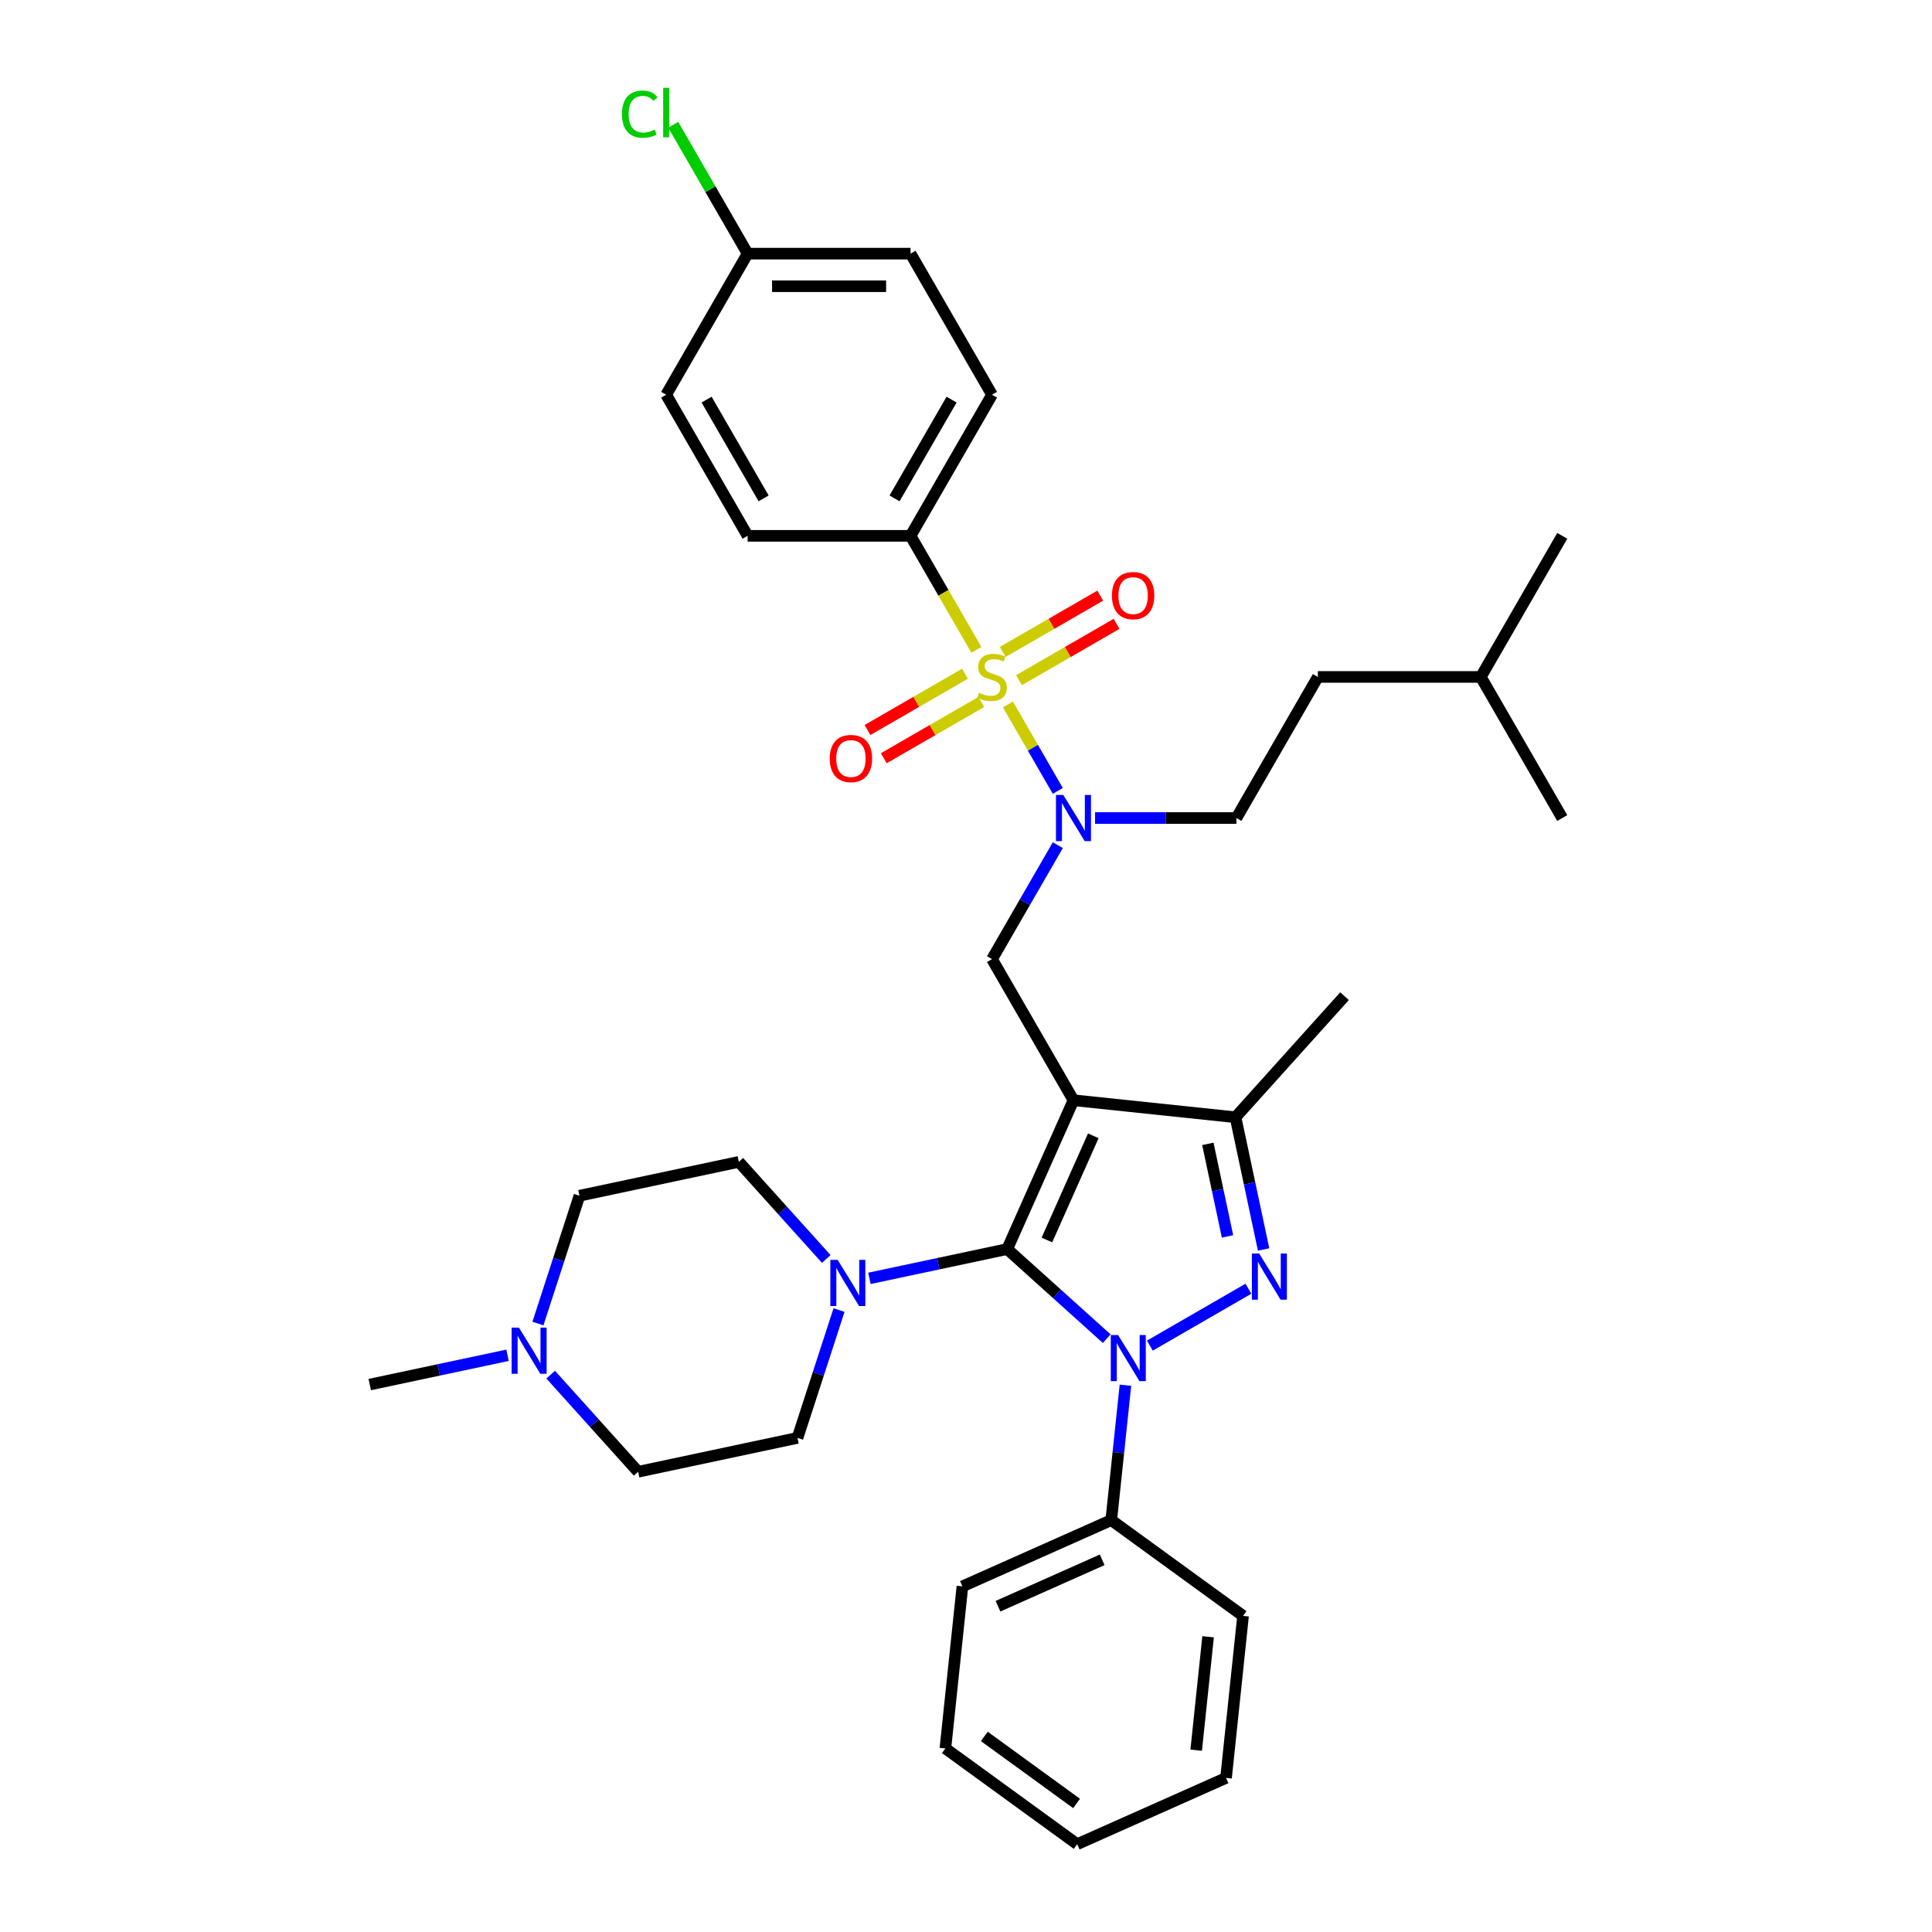 <?xml version='1.0' encoding='iso-8859-1'?>
<svg version='1.1' baseProfile='full'
              xmlns='http://www.w3.org/2000/svg'
                      xmlns:rdkit='http://www.rdkit.org/xml'
                      xmlns:xlink='http://www.w3.org/1999/xlink'
                  xml:space='preserve'
width='1000px' height='1000px' viewBox='0 0 1000 1000'>
<!-- END OF HEADER -->
<rect style='opacity:1.0;fill:#FFFFFF;stroke:none' width='1000' height='1000' x='0' y='0'> </rect>
<path class='bond-0' d='M 582.522,716.992 L 578.853,751.901' style='fill:none;fill-rule:evenodd;stroke:#0000FF;stroke-width:6px;stroke-linecap:butt;stroke-linejoin:miter;stroke-opacity:1' />
<path class='bond-0' d='M 578.853,751.901 L 575.183,786.81' style='fill:none;fill-rule:evenodd;stroke:#000000;stroke-width:6px;stroke-linecap:butt;stroke-linejoin:miter;stroke-opacity:1' />
<path class='bond-1' d='M 572.833,692.89 L 547.081,669.702' style='fill:none;fill-rule:evenodd;stroke:#0000FF;stroke-width:6px;stroke-linecap:butt;stroke-linejoin:miter;stroke-opacity:1' />
<path class='bond-1' d='M 547.081,669.702 L 521.329,646.515' style='fill:none;fill-rule:evenodd;stroke:#000000;stroke-width:6px;stroke-linecap:butt;stroke-linejoin:miter;stroke-opacity:1' />
<path class='bond-2' d='M 595.163,696.496 L 646.187,667.038' style='fill:none;fill-rule:evenodd;stroke:#0000FF;stroke-width:6px;stroke-linecap:butt;stroke-linejoin:miter;stroke-opacity:1' />
<path class='bond-3' d='M 521.329,646.515 L 485.668,654.095' style='fill:none;fill-rule:evenodd;stroke:#000000;stroke-width:6px;stroke-linecap:butt;stroke-linejoin:miter;stroke-opacity:1' />
<path class='bond-3' d='M 485.668,654.095 L 450.008,661.675' style='fill:none;fill-rule:evenodd;stroke:#0000FF;stroke-width:6px;stroke-linecap:butt;stroke-linejoin:miter;stroke-opacity:1' />
<path class='bond-4' d='M 521.329,646.515 L 555.629,569.476' style='fill:none;fill-rule:evenodd;stroke:#000000;stroke-width:6px;stroke-linecap:butt;stroke-linejoin:miter;stroke-opacity:1' />
<path class='bond-4' d='M 541.882,641.819 L 565.892,587.892' style='fill:none;fill-rule:evenodd;stroke:#000000;stroke-width:6px;stroke-linecap:butt;stroke-linejoin:miter;stroke-opacity:1' />
<path class='bond-5' d='M 555.629,569.476 L 639.497,578.291' style='fill:none;fill-rule:evenodd;stroke:#000000;stroke-width:6px;stroke-linecap:butt;stroke-linejoin:miter;stroke-opacity:1' />
<path class='bond-6' d='M 555.629,569.476 L 513.464,496.445' style='fill:none;fill-rule:evenodd;stroke:#000000;stroke-width:6px;stroke-linecap:butt;stroke-linejoin:miter;stroke-opacity:1' />
<path class='bond-7' d='M 639.497,578.291 L 695.924,515.622' style='fill:none;fill-rule:evenodd;stroke:#000000;stroke-width:6px;stroke-linecap:butt;stroke-linejoin:miter;stroke-opacity:1' />
<path class='bond-8' d='M 639.497,578.291 L 646.77,612.51' style='fill:none;fill-rule:evenodd;stroke:#000000;stroke-width:6px;stroke-linecap:butt;stroke-linejoin:miter;stroke-opacity:1' />
<path class='bond-8' d='M 646.77,612.51 L 654.044,646.729' style='fill:none;fill-rule:evenodd;stroke:#0000FF;stroke-width:6px;stroke-linecap:butt;stroke-linejoin:miter;stroke-opacity:1' />
<path class='bond-8' d='M 625.181,592.063 L 630.273,616.017' style='fill:none;fill-rule:evenodd;stroke:#000000;stroke-width:6px;stroke-linecap:butt;stroke-linejoin:miter;stroke-opacity:1' />
<path class='bond-8' d='M 630.273,616.017 L 635.364,639.97' style='fill:none;fill-rule:evenodd;stroke:#0000FF;stroke-width:6px;stroke-linecap:butt;stroke-linejoin:miter;stroke-opacity:1' />
<path class='bond-9' d='M 471.3,277.35 L 513.464,204.319' style='fill:none;fill-rule:evenodd;stroke:#000000;stroke-width:6px;stroke-linecap:butt;stroke-linejoin:miter;stroke-opacity:1' />
<path class='bond-9' d='M 463.018,257.963 L 492.533,206.841' style='fill:none;fill-rule:evenodd;stroke:#000000;stroke-width:6px;stroke-linecap:butt;stroke-linejoin:miter;stroke-opacity:1' />
<path class='bond-10' d='M 471.3,277.35 L 386.97,277.35' style='fill:none;fill-rule:evenodd;stroke:#000000;stroke-width:6px;stroke-linecap:butt;stroke-linejoin:miter;stroke-opacity:1' />
<path class='bond-11' d='M 471.3,277.35 L 488.336,306.858' style='fill:none;fill-rule:evenodd;stroke:#000000;stroke-width:6px;stroke-linecap:butt;stroke-linejoin:miter;stroke-opacity:1' />
<path class='bond-11' d='M 488.336,306.858 L 505.372,336.366' style='fill:none;fill-rule:evenodd;stroke:#CCCC00;stroke-width:6px;stroke-linecap:butt;stroke-linejoin:miter;stroke-opacity:1' />
<path class='bond-12' d='M 513.464,496.445 L 530.491,466.954' style='fill:none;fill-rule:evenodd;stroke:#000000;stroke-width:6px;stroke-linecap:butt;stroke-linejoin:miter;stroke-opacity:1' />
<path class='bond-12' d='M 530.491,466.954 L 547.518,437.463' style='fill:none;fill-rule:evenodd;stroke:#0000FF;stroke-width:6px;stroke-linecap:butt;stroke-linejoin:miter;stroke-opacity:1' />
<path class='bond-13' d='M 547.518,409.364 L 534.605,386.998' style='fill:none;fill-rule:evenodd;stroke:#0000FF;stroke-width:6px;stroke-linecap:butt;stroke-linejoin:miter;stroke-opacity:1' />
<path class='bond-13' d='M 534.605,386.998 L 521.692,364.633' style='fill:none;fill-rule:evenodd;stroke:#CCCC00;stroke-width:6px;stroke-linecap:butt;stroke-linejoin:miter;stroke-opacity:1' />
<path class='bond-14' d='M 566.794,423.413 L 603.377,423.413' style='fill:none;fill-rule:evenodd;stroke:#0000FF;stroke-width:6px;stroke-linecap:butt;stroke-linejoin:miter;stroke-opacity:1' />
<path class='bond-14' d='M 603.377,423.413 L 639.959,423.413' style='fill:none;fill-rule:evenodd;stroke:#000000;stroke-width:6px;stroke-linecap:butt;stroke-linejoin:miter;stroke-opacity:1' />
<path class='bond-15' d='M 499.483,348.717 L 474.244,363.288' style='fill:none;fill-rule:evenodd;stroke:#CCCC00;stroke-width:6px;stroke-linecap:butt;stroke-linejoin:miter;stroke-opacity:1' />
<path class='bond-15' d='M 474.244,363.288 L 449.006,377.86' style='fill:none;fill-rule:evenodd;stroke:#FF0000;stroke-width:6px;stroke-linecap:butt;stroke-linejoin:miter;stroke-opacity:1' />
<path class='bond-15' d='M 507.915,363.323 L 482.677,377.894' style='fill:none;fill-rule:evenodd;stroke:#CCCC00;stroke-width:6px;stroke-linecap:butt;stroke-linejoin:miter;stroke-opacity:1' />
<path class='bond-15' d='M 482.677,377.894 L 457.438,392.466' style='fill:none;fill-rule:evenodd;stroke:#FF0000;stroke-width:6px;stroke-linecap:butt;stroke-linejoin:miter;stroke-opacity:1' />
<path class='bond-16' d='M 527.446,352.047 L 552.685,337.476' style='fill:none;fill-rule:evenodd;stroke:#CCCC00;stroke-width:6px;stroke-linecap:butt;stroke-linejoin:miter;stroke-opacity:1' />
<path class='bond-16' d='M 552.685,337.476 L 577.923,322.904' style='fill:none;fill-rule:evenodd;stroke:#FF0000;stroke-width:6px;stroke-linecap:butt;stroke-linejoin:miter;stroke-opacity:1' />
<path class='bond-16' d='M 519.013,337.441 L 544.252,322.869' style='fill:none;fill-rule:evenodd;stroke:#CCCC00;stroke-width:6px;stroke-linecap:butt;stroke-linejoin:miter;stroke-opacity:1' />
<path class='bond-16' d='M 544.252,322.869 L 569.49,308.298' style='fill:none;fill-rule:evenodd;stroke:#FF0000;stroke-width:6px;stroke-linecap:butt;stroke-linejoin:miter;stroke-opacity:1' />
<path class='bond-17' d='M 513.464,204.319 L 471.3,131.287' style='fill:none;fill-rule:evenodd;stroke:#000000;stroke-width:6px;stroke-linecap:butt;stroke-linejoin:miter;stroke-opacity:1' />
<path class='bond-18' d='M 386.97,277.35 L 344.805,204.319' style='fill:none;fill-rule:evenodd;stroke:#000000;stroke-width:6px;stroke-linecap:butt;stroke-linejoin:miter;stroke-opacity:1' />
<path class='bond-18' d='M 395.252,257.963 L 365.736,206.841' style='fill:none;fill-rule:evenodd;stroke:#000000;stroke-width:6px;stroke-linecap:butt;stroke-linejoin:miter;stroke-opacity:1' />
<path class='bond-19' d='M 386.97,131.287 L 344.805,204.319' style='fill:none;fill-rule:evenodd;stroke:#000000;stroke-width:6px;stroke-linecap:butt;stroke-linejoin:miter;stroke-opacity:1' />
<path class='bond-20' d='M 386.97,131.287 L 367.718,97.941' style='fill:none;fill-rule:evenodd;stroke:#000000;stroke-width:6px;stroke-linecap:butt;stroke-linejoin:miter;stroke-opacity:1' />
<path class='bond-20' d='M 367.718,97.941 L 348.465,64.595' style='fill:none;fill-rule:evenodd;stroke:#00CC00;stroke-width:6px;stroke-linecap:butt;stroke-linejoin:miter;stroke-opacity:1' />
<path class='bond-21' d='M 386.97,131.287 L 471.3,131.287' style='fill:none;fill-rule:evenodd;stroke:#000000;stroke-width:6px;stroke-linecap:butt;stroke-linejoin:miter;stroke-opacity:1' />
<path class='bond-21' d='M 399.619,148.153 L 458.65,148.153' style='fill:none;fill-rule:evenodd;stroke:#000000;stroke-width:6px;stroke-linecap:butt;stroke-linejoin:miter;stroke-opacity:1' />
<path class='bond-22' d='M 639.959,423.413 L 682.123,350.382' style='fill:none;fill-rule:evenodd;stroke:#000000;stroke-width:6px;stroke-linecap:butt;stroke-linejoin:miter;stroke-opacity:1' />
<path class='bond-23' d='M 575.183,786.81 L 498.145,821.11' style='fill:none;fill-rule:evenodd;stroke:#000000;stroke-width:6px;stroke-linecap:butt;stroke-linejoin:miter;stroke-opacity:1' />
<path class='bond-23' d='M 570.488,807.363 L 516.56,831.373' style='fill:none;fill-rule:evenodd;stroke:#000000;stroke-width:6px;stroke-linecap:butt;stroke-linejoin:miter;stroke-opacity:1' />
<path class='bond-24' d='M 575.183,786.81 L 643.407,836.378' style='fill:none;fill-rule:evenodd;stroke:#000000;stroke-width:6px;stroke-linecap:butt;stroke-linejoin:miter;stroke-opacity:1' />
<path class='bond-25' d='M 427.677,651.648 L 405.046,626.514' style='fill:none;fill-rule:evenodd;stroke:#0000FF;stroke-width:6px;stroke-linecap:butt;stroke-linejoin:miter;stroke-opacity:1' />
<path class='bond-25' d='M 405.046,626.514 L 382.415,601.379' style='fill:none;fill-rule:evenodd;stroke:#000000;stroke-width:6px;stroke-linecap:butt;stroke-linejoin:miter;stroke-opacity:1' />
<path class='bond-26' d='M 434.278,678.098 L 423.53,711.174' style='fill:none;fill-rule:evenodd;stroke:#0000FF;stroke-width:6px;stroke-linecap:butt;stroke-linejoin:miter;stroke-opacity:1' />
<path class='bond-26' d='M 423.53,711.174 L 412.783,744.251' style='fill:none;fill-rule:evenodd;stroke:#000000;stroke-width:6px;stroke-linecap:butt;stroke-linejoin:miter;stroke-opacity:1' />
<path class='bond-27' d='M 382.415,601.379 L 299.928,618.912' style='fill:none;fill-rule:evenodd;stroke:#000000;stroke-width:6px;stroke-linecap:butt;stroke-linejoin:miter;stroke-opacity:1' />
<path class='bond-28' d='M 299.928,618.912 L 289.181,651.989' style='fill:none;fill-rule:evenodd;stroke:#000000;stroke-width:6px;stroke-linecap:butt;stroke-linejoin:miter;stroke-opacity:1' />
<path class='bond-28' d='M 289.181,651.989 L 278.434,685.065' style='fill:none;fill-rule:evenodd;stroke:#0000FF;stroke-width:6px;stroke-linecap:butt;stroke-linejoin:miter;stroke-opacity:1' />
<path class='bond-29' d='M 285.034,711.515 L 307.665,736.649' style='fill:none;fill-rule:evenodd;stroke:#0000FF;stroke-width:6px;stroke-linecap:butt;stroke-linejoin:miter;stroke-opacity:1' />
<path class='bond-29' d='M 307.665,736.649 L 330.296,761.784' style='fill:none;fill-rule:evenodd;stroke:#000000;stroke-width:6px;stroke-linecap:butt;stroke-linejoin:miter;stroke-opacity:1' />
<path class='bond-30' d='M 262.704,701.488 L 227.043,709.068' style='fill:none;fill-rule:evenodd;stroke:#0000FF;stroke-width:6px;stroke-linecap:butt;stroke-linejoin:miter;stroke-opacity:1' />
<path class='bond-30' d='M 227.043,709.068 L 191.382,716.648' style='fill:none;fill-rule:evenodd;stroke:#000000;stroke-width:6px;stroke-linecap:butt;stroke-linejoin:miter;stroke-opacity:1' />
<path class='bond-31' d='M 330.296,761.784 L 412.783,744.251' style='fill:none;fill-rule:evenodd;stroke:#000000;stroke-width:6px;stroke-linecap:butt;stroke-linejoin:miter;stroke-opacity:1' />
<path class='bond-32' d='M 498.145,821.11 L 489.33,904.978' style='fill:none;fill-rule:evenodd;stroke:#000000;stroke-width:6px;stroke-linecap:butt;stroke-linejoin:miter;stroke-opacity:1' />
<path class='bond-33' d='M 489.33,904.978 L 557.554,954.545' style='fill:none;fill-rule:evenodd;stroke:#000000;stroke-width:6px;stroke-linecap:butt;stroke-linejoin:miter;stroke-opacity:1' />
<path class='bond-33' d='M 509.477,898.768 L 557.234,933.466' style='fill:none;fill-rule:evenodd;stroke:#000000;stroke-width:6px;stroke-linecap:butt;stroke-linejoin:miter;stroke-opacity:1' />
<path class='bond-34' d='M 557.554,954.545 L 634.593,920.246' style='fill:none;fill-rule:evenodd;stroke:#000000;stroke-width:6px;stroke-linecap:butt;stroke-linejoin:miter;stroke-opacity:1' />
<path class='bond-35' d='M 634.593,920.246 L 643.407,836.378' style='fill:none;fill-rule:evenodd;stroke:#000000;stroke-width:6px;stroke-linecap:butt;stroke-linejoin:miter;stroke-opacity:1' />
<path class='bond-35' d='M 619.141,905.902 L 625.312,847.195' style='fill:none;fill-rule:evenodd;stroke:#000000;stroke-width:6px;stroke-linecap:butt;stroke-linejoin:miter;stroke-opacity:1' />
<path class='bond-36' d='M 682.123,350.382 L 766.453,350.382' style='fill:none;fill-rule:evenodd;stroke:#000000;stroke-width:6px;stroke-linecap:butt;stroke-linejoin:miter;stroke-opacity:1' />
<path class='bond-37' d='M 766.453,350.382 L 808.618,277.35' style='fill:none;fill-rule:evenodd;stroke:#000000;stroke-width:6px;stroke-linecap:butt;stroke-linejoin:miter;stroke-opacity:1' />
<path class='bond-38' d='M 766.453,350.382 L 808.618,423.413' style='fill:none;fill-rule:evenodd;stroke:#000000;stroke-width:6px;stroke-linecap:butt;stroke-linejoin:miter;stroke-opacity:1' />
<path  class='atom-0' d='M 578.719 691.002
L 586.545 703.651
Q 587.321 704.899, 588.569 707.159
Q 589.817 709.419, 589.884 709.554
L 589.884 691.002
L 593.055 691.002
L 593.055 714.884
L 589.783 714.884
L 581.384 701.054
Q 580.406 699.435, 579.36 697.579
Q 578.348 695.724, 578.045 695.151
L 578.045 714.884
L 574.941 714.884
L 574.941 691.002
L 578.719 691.002
' fill='#0000FF'/>
<path  class='atom-4' d='M 651.751 648.837
L 659.577 661.486
Q 660.352 662.734, 661.6 664.994
Q 662.849 667.254, 662.916 667.389
L 662.916 648.837
L 666.087 648.837
L 666.087 672.719
L 662.815 672.719
L 654.416 658.889
Q 653.437 657.27, 652.392 655.415
Q 651.38 653.559, 651.076 652.986
L 651.076 672.719
L 647.973 672.719
L 647.973 648.837
L 651.751 648.837
' fill='#0000FF'/>
<path  class='atom-7' d='M 550.35 411.472
L 558.176 424.122
Q 558.952 425.37, 560.2 427.63
Q 561.448 429.89, 561.515 430.025
L 561.515 411.472
L 564.686 411.472
L 564.686 435.354
L 561.414 435.354
L 553.015 421.524
Q 552.037 419.905, 550.991 418.05
Q 549.979 416.195, 549.675 415.621
L 549.675 435.354
L 546.572 435.354
L 546.572 411.472
L 550.35 411.472
' fill='#0000FF'/>
<path  class='atom-8' d='M 506.718 358.579
Q 506.988 358.68, 508.101 359.152
Q 509.214 359.624, 510.428 359.928
Q 511.677 360.198, 512.891 360.198
Q 515.151 360.198, 516.466 359.118
Q 517.782 358.005, 517.782 356.083
Q 517.782 354.767, 517.107 353.957
Q 516.466 353.148, 515.455 352.709
Q 514.443 352.271, 512.756 351.765
Q 510.631 351.124, 509.349 350.517
Q 508.101 349.91, 507.19 348.628
Q 506.313 347.346, 506.313 345.187
Q 506.313 342.185, 508.337 340.33
Q 510.395 338.475, 514.443 338.475
Q 517.209 338.475, 520.346 339.79
L 519.57 342.387
Q 516.703 341.207, 514.544 341.207
Q 512.216 341.207, 510.934 342.185
Q 509.653 343.13, 509.686 344.782
Q 509.686 346.064, 510.327 346.84
Q 511.002 347.616, 511.946 348.054
Q 512.925 348.493, 514.544 348.999
Q 516.703 349.673, 517.984 350.348
Q 519.266 351.023, 520.177 352.406
Q 521.121 353.755, 521.121 356.083
Q 521.121 359.388, 518.895 361.176
Q 516.703 362.93, 513.026 362.93
Q 510.901 362.93, 509.282 362.458
Q 507.696 362.019, 505.807 361.243
L 506.718 358.579
' fill='#CCCC00'/>
<path  class='atom-9' d='M 429.47 392.614
Q 429.47 386.88, 432.303 383.675
Q 435.137 380.471, 440.433 380.471
Q 445.729 380.471, 448.562 383.675
Q 451.396 386.88, 451.396 392.614
Q 451.396 398.416, 448.528 401.722
Q 445.661 404.994, 440.433 404.994
Q 435.171 404.994, 432.303 401.722
Q 429.47 398.45, 429.47 392.614
M 440.433 402.295
Q 444.076 402.295, 446.032 399.866
Q 448.022 397.404, 448.022 392.614
Q 448.022 387.925, 446.032 385.564
Q 444.076 383.169, 440.433 383.169
Q 436.79 383.169, 434.8 385.53
Q 432.843 387.892, 432.843 392.614
Q 432.843 397.438, 434.8 399.866
Q 436.79 402.295, 440.433 402.295
' fill='#FF0000'/>
<path  class='atom-10' d='M 575.533 308.285
Q 575.533 302.55, 578.367 299.346
Q 581.2 296.141, 586.496 296.141
Q 591.792 296.141, 594.625 299.346
Q 597.459 302.55, 597.459 308.285
Q 597.459 314.086, 594.592 317.392
Q 591.724 320.664, 586.496 320.664
Q 581.234 320.664, 578.367 317.392
Q 575.533 314.12, 575.533 308.285
M 586.496 317.966
Q 590.139 317.966, 592.095 315.537
Q 594.086 313.074, 594.086 308.285
Q 594.086 303.596, 592.095 301.235
Q 590.139 298.84, 586.496 298.84
Q 582.853 298.84, 580.863 301.201
Q 578.906 303.562, 578.906 308.285
Q 578.906 313.108, 580.863 315.537
Q 582.853 317.966, 586.496 317.966
' fill='#FF0000'/>
<path  class='atom-18' d='M 433.563 652.107
L 441.389 664.757
Q 442.165 666.005, 443.413 668.265
Q 444.661 670.525, 444.729 670.66
L 444.729 652.107
L 447.899 652.107
L 447.899 675.989
L 444.627 675.989
L 436.228 662.159
Q 435.25 660.54, 434.204 658.685
Q 433.192 656.83, 432.889 656.256
L 432.889 675.989
L 429.785 675.989
L 429.785 652.107
L 433.563 652.107
' fill='#0000FF'/>
<path  class='atom-21' d='M 268.59 687.173
L 276.416 699.823
Q 277.192 701.071, 278.44 703.331
Q 279.688 705.591, 279.755 705.726
L 279.755 687.173
L 282.926 687.173
L 282.926 711.056
L 279.654 711.056
L 271.255 697.226
Q 270.277 695.606, 269.231 693.751
Q 268.219 691.896, 267.915 691.323
L 267.915 711.056
L 264.812 711.056
L 264.812 687.173
L 268.59 687.173
' fill='#0000FF'/>
<path  class='atom-35' d='M 321.935 59.082
Q 321.935 53.145, 324.701 50.042
Q 327.501 46.905, 332.797 46.905
Q 337.722 46.905, 340.353 50.379
L 338.126 52.201
Q 336.204 49.671, 332.797 49.671
Q 329.187 49.671, 327.265 52.1
Q 325.376 54.495, 325.376 59.082
Q 325.376 63.805, 327.332 66.233
Q 329.322 68.662, 333.168 68.662
Q 335.799 68.662, 338.868 67.077
L 339.813 69.606
Q 338.565 70.416, 336.676 70.888
Q 334.787 71.361, 332.696 71.361
Q 327.501 71.361, 324.701 68.19
Q 321.935 65.019, 321.935 59.082
' fill='#00CC00'/>
<path  class='atom-35' d='M 343.254 45.455
L 346.357 45.455
L 346.357 71.057
L 343.254 71.057
L 343.254 45.455
' fill='#00CC00'/>
</svg>
